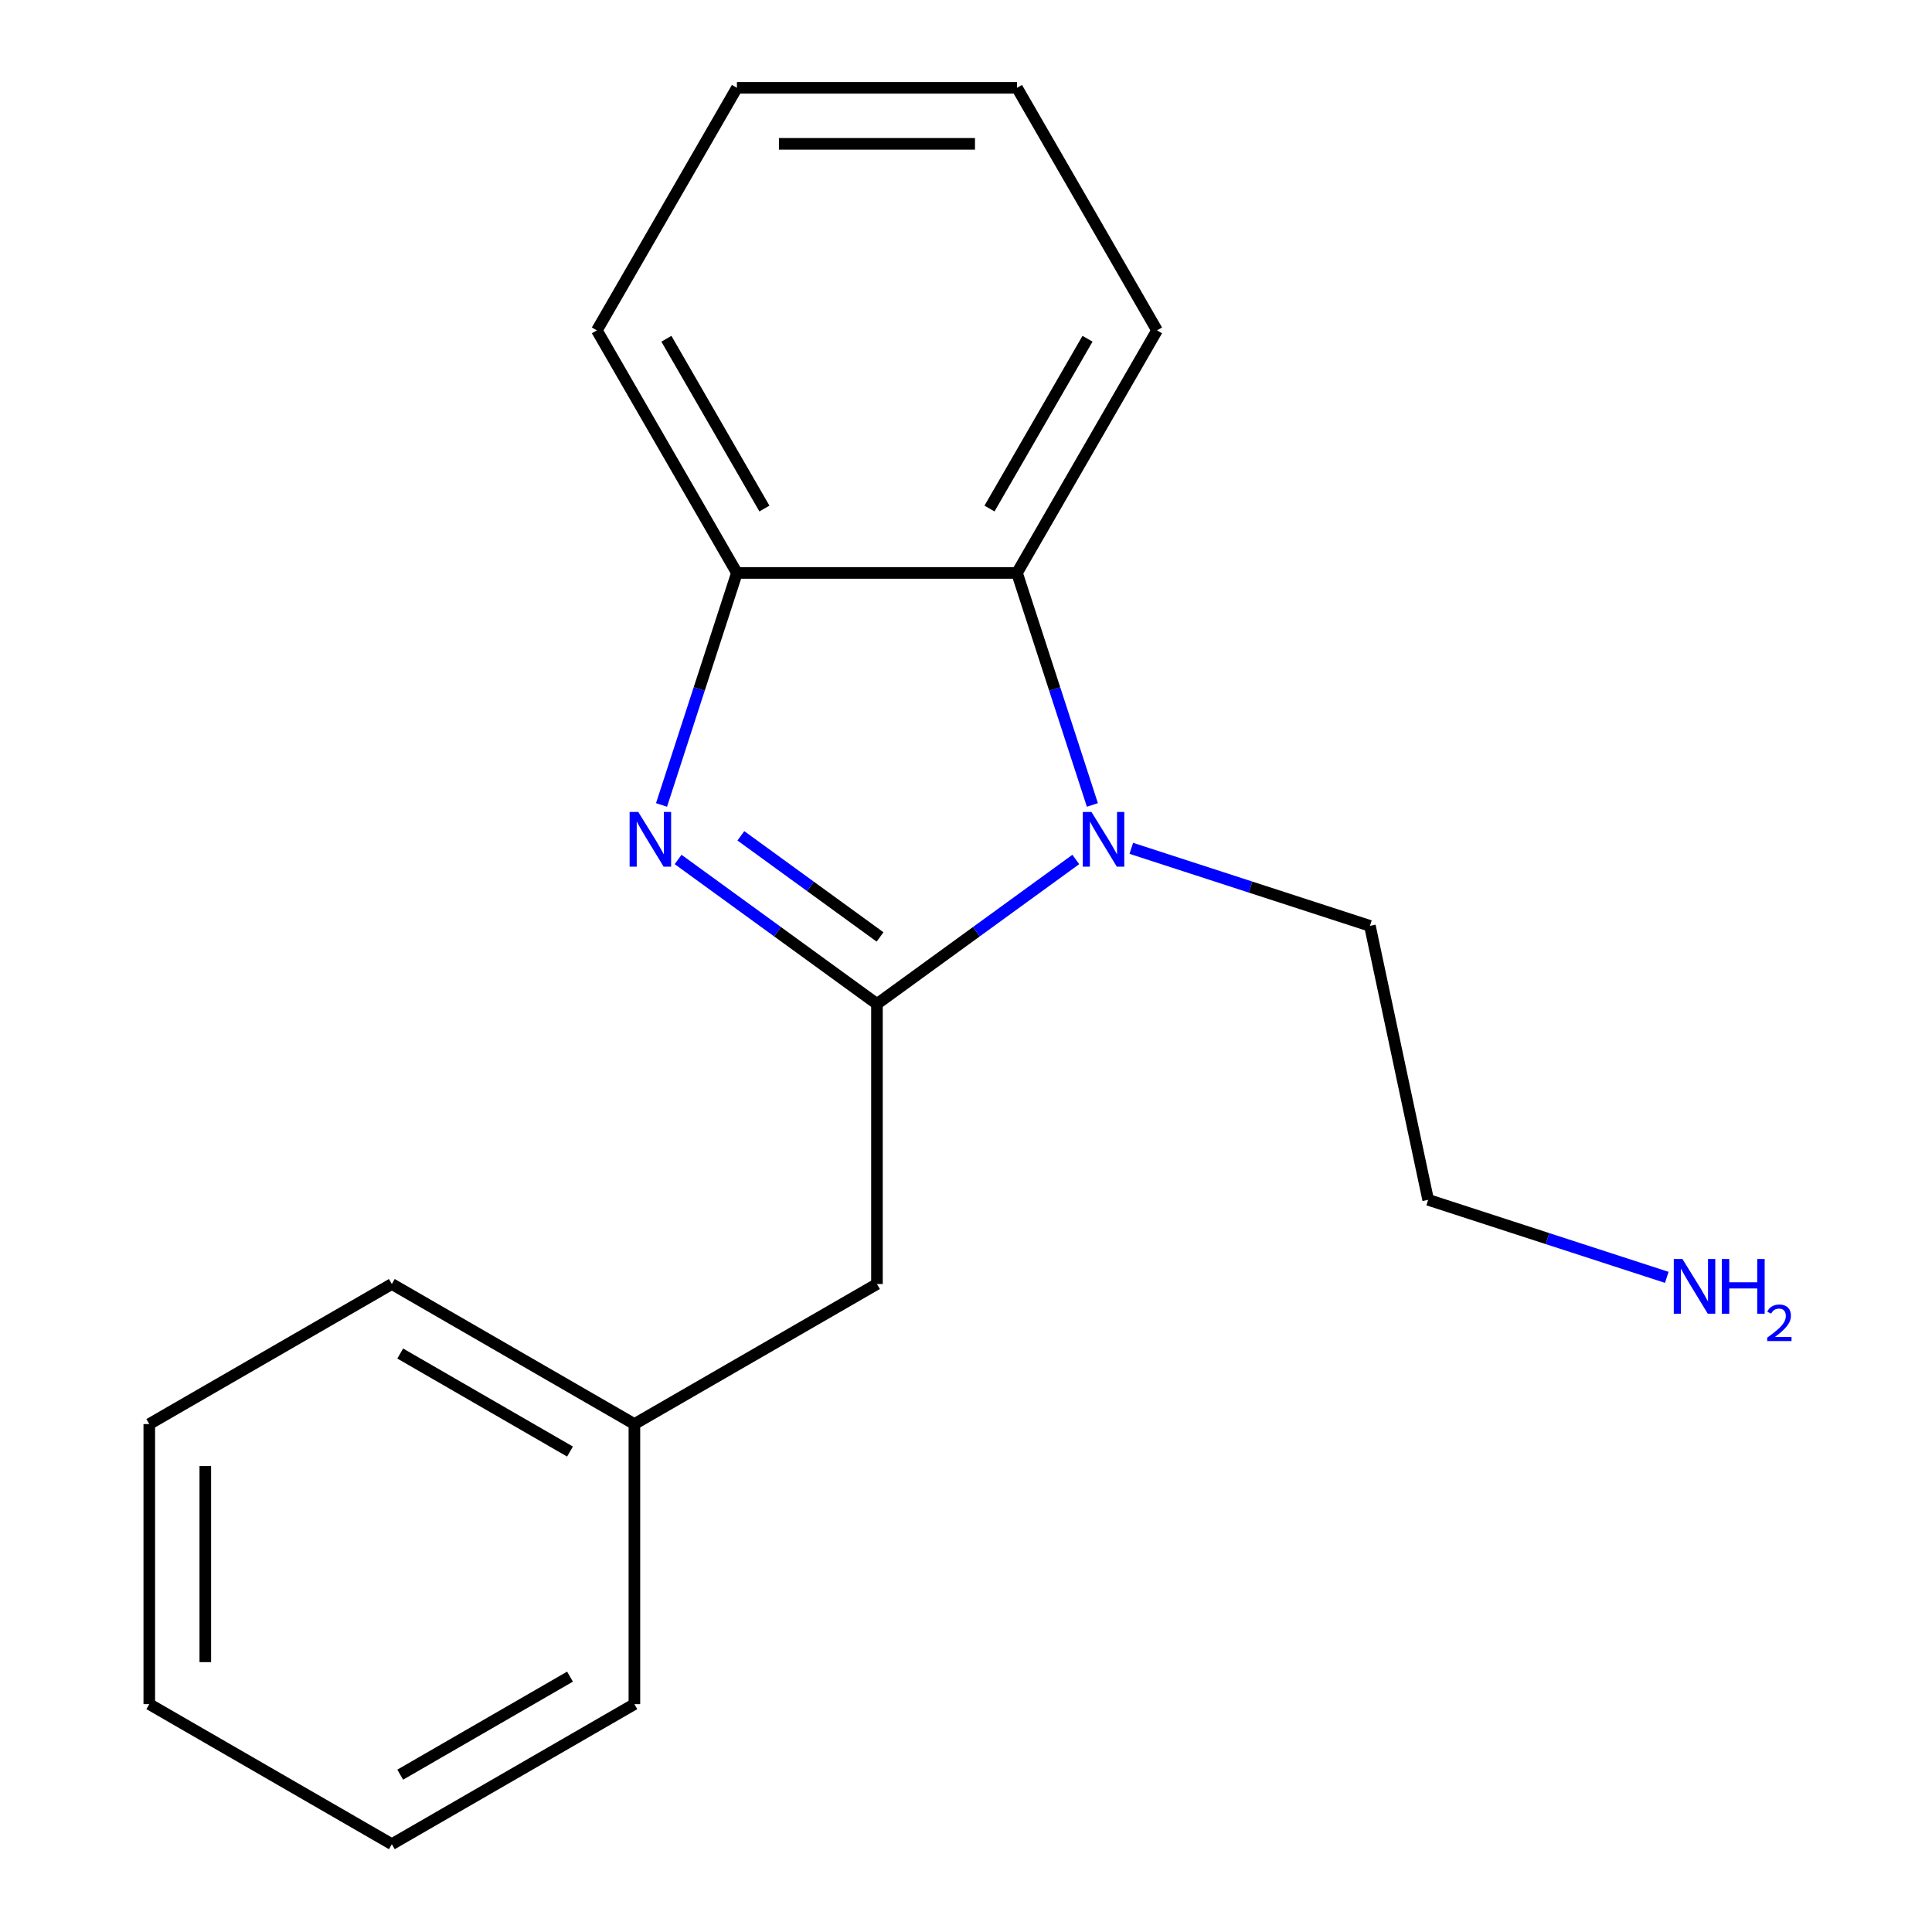 <?xml version='1.0' encoding='iso-8859-1'?>
<svg version='1.1' baseProfile='full'
              xmlns='http://www.w3.org/2000/svg'
                      xmlns:rdkit='http://www.rdkit.org/xml'
                      xmlns:xlink='http://www.w3.org/1999/xlink'
                  xml:space='preserve'
width='1000px' height='1000px' viewBox='0 0 1000 1000'>
<!-- END OF HEADER -->
<rect style='opacity:1.0;fill:#FFFFFF;stroke:none' width='1000' height='1000' x='0' y='0'> </rect>
<path class='bond-0' d='M 453.911,519.636 L 402.451,482.248' style='fill:none;fill-rule:evenodd;stroke:#000000;stroke-width:6px;stroke-linecap:butt;stroke-linejoin:miter;stroke-opacity:1' />
<path class='bond-0' d='M 402.451,482.248 L 350.992,444.861' style='fill:none;fill-rule:evenodd;stroke:#0000FF;stroke-width:6px;stroke-linecap:butt;stroke-linejoin:miter;stroke-opacity:1' />
<path class='bond-0' d='M 455.515,484.963 L 419.494,458.792' style='fill:none;fill-rule:evenodd;stroke:#000000;stroke-width:6px;stroke-linecap:butt;stroke-linejoin:miter;stroke-opacity:1' />
<path class='bond-0' d='M 419.494,458.792 L 383.472,432.62' style='fill:none;fill-rule:evenodd;stroke:#0000FF;stroke-width:6px;stroke-linecap:butt;stroke-linejoin:miter;stroke-opacity:1' />
<path class='bond-1' d='M 453.911,519.636 L 505.37,482.248' style='fill:none;fill-rule:evenodd;stroke:#000000;stroke-width:6px;stroke-linecap:butt;stroke-linejoin:miter;stroke-opacity:1' />
<path class='bond-1' d='M 505.37,482.248 L 556.83,444.861' style='fill:none;fill-rule:evenodd;stroke:#0000FF;stroke-width:6px;stroke-linecap:butt;stroke-linejoin:miter;stroke-opacity:1' />
<path class='bond-4' d='M 453.911,519.636 L 453.911,664.606' style='fill:none;fill-rule:evenodd;stroke:#000000;stroke-width:6px;stroke-linecap:butt;stroke-linejoin:miter;stroke-opacity:1' />
<path class='bond-3' d='M 342.406,416.64 L 361.916,356.595' style='fill:none;fill-rule:evenodd;stroke:#0000FF;stroke-width:6px;stroke-linecap:butt;stroke-linejoin:miter;stroke-opacity:1' />
<path class='bond-3' d='M 361.916,356.595 L 381.426,296.55' style='fill:none;fill-rule:evenodd;stroke:#000000;stroke-width:6px;stroke-linecap:butt;stroke-linejoin:miter;stroke-opacity:1' />
<path class='bond-2' d='M 565.416,416.64 L 545.906,356.595' style='fill:none;fill-rule:evenodd;stroke:#0000FF;stroke-width:6px;stroke-linecap:butt;stroke-linejoin:miter;stroke-opacity:1' />
<path class='bond-2' d='M 545.906,356.595 L 526.396,296.55' style='fill:none;fill-rule:evenodd;stroke:#000000;stroke-width:6px;stroke-linecap:butt;stroke-linejoin:miter;stroke-opacity:1' />
<path class='bond-5' d='M 585.558,439.092 L 647.313,459.157' style='fill:none;fill-rule:evenodd;stroke:#0000FF;stroke-width:6px;stroke-linecap:butt;stroke-linejoin:miter;stroke-opacity:1' />
<path class='bond-5' d='M 647.313,459.157 L 709.069,479.223' style='fill:none;fill-rule:evenodd;stroke:#000000;stroke-width:6px;stroke-linecap:butt;stroke-linejoin:miter;stroke-opacity:1' />
<path class='bond-8' d='M 526.396,296.55 L 598.881,171.002' style='fill:none;fill-rule:evenodd;stroke:#000000;stroke-width:6px;stroke-linecap:butt;stroke-linejoin:miter;stroke-opacity:1' />
<path class='bond-8' d='M 512.159,263.221 L 562.898,175.337' style='fill:none;fill-rule:evenodd;stroke:#000000;stroke-width:6px;stroke-linecap:butt;stroke-linejoin:miter;stroke-opacity:1' />
<path class='bond-18' d='M 526.396,296.55 L 381.426,296.55' style='fill:none;fill-rule:evenodd;stroke:#000000;stroke-width:6px;stroke-linecap:butt;stroke-linejoin:miter;stroke-opacity:1' />
<path class='bond-9' d='M 381.426,296.55 L 308.941,171.002' style='fill:none;fill-rule:evenodd;stroke:#000000;stroke-width:6px;stroke-linecap:butt;stroke-linejoin:miter;stroke-opacity:1' />
<path class='bond-9' d='M 395.663,263.221 L 344.923,175.337' style='fill:none;fill-rule:evenodd;stroke:#000000;stroke-width:6px;stroke-linecap:butt;stroke-linejoin:miter;stroke-opacity:1' />
<path class='bond-6' d='M 453.911,664.606 L 328.363,737.091' style='fill:none;fill-rule:evenodd;stroke:#000000;stroke-width:6px;stroke-linecap:butt;stroke-linejoin:miter;stroke-opacity:1' />
<path class='bond-10' d='M 709.069,479.223 L 739.21,621.025' style='fill:none;fill-rule:evenodd;stroke:#000000;stroke-width:6px;stroke-linecap:butt;stroke-linejoin:miter;stroke-opacity:1' />
<path class='bond-11' d='M 328.363,737.091 L 202.816,664.606' style='fill:none;fill-rule:evenodd;stroke:#000000;stroke-width:6px;stroke-linecap:butt;stroke-linejoin:miter;stroke-opacity:1' />
<path class='bond-11' d='M 295.034,751.327 L 207.151,700.588' style='fill:none;fill-rule:evenodd;stroke:#000000;stroke-width:6px;stroke-linecap:butt;stroke-linejoin:miter;stroke-opacity:1' />
<path class='bond-12' d='M 328.363,737.091 L 328.363,882.06' style='fill:none;fill-rule:evenodd;stroke:#000000;stroke-width:6px;stroke-linecap:butt;stroke-linejoin:miter;stroke-opacity:1' />
<path class='bond-7' d='M 862.72,661.156 L 800.965,641.09' style='fill:none;fill-rule:evenodd;stroke:#0000FF;stroke-width:6px;stroke-linecap:butt;stroke-linejoin:miter;stroke-opacity:1' />
<path class='bond-7' d='M 800.965,641.09 L 739.21,621.025' style='fill:none;fill-rule:evenodd;stroke:#000000;stroke-width:6px;stroke-linecap:butt;stroke-linejoin:miter;stroke-opacity:1' />
<path class='bond-13' d='M 598.881,171.002 L 526.396,45.455' style='fill:none;fill-rule:evenodd;stroke:#000000;stroke-width:6px;stroke-linecap:butt;stroke-linejoin:miter;stroke-opacity:1' />
<path class='bond-14' d='M 308.941,171.002 L 381.426,45.455' style='fill:none;fill-rule:evenodd;stroke:#000000;stroke-width:6px;stroke-linecap:butt;stroke-linejoin:miter;stroke-opacity:1' />
<path class='bond-16' d='M 202.816,664.606 L 77.268,737.091' style='fill:none;fill-rule:evenodd;stroke:#000000;stroke-width:6px;stroke-linecap:butt;stroke-linejoin:miter;stroke-opacity:1' />
<path class='bond-15' d='M 328.363,882.06 L 202.816,954.545' style='fill:none;fill-rule:evenodd;stroke:#000000;stroke-width:6px;stroke-linecap:butt;stroke-linejoin:miter;stroke-opacity:1' />
<path class='bond-15' d='M 295.034,867.824 L 207.151,918.563' style='fill:none;fill-rule:evenodd;stroke:#000000;stroke-width:6px;stroke-linecap:butt;stroke-linejoin:miter;stroke-opacity:1' />
<path class='bond-19' d='M 526.396,45.455 L 381.426,45.455' style='fill:none;fill-rule:evenodd;stroke:#000000;stroke-width:6px;stroke-linecap:butt;stroke-linejoin:miter;stroke-opacity:1' />
<path class='bond-19' d='M 504.65,74.448 L 403.171,74.448' style='fill:none;fill-rule:evenodd;stroke:#000000;stroke-width:6px;stroke-linecap:butt;stroke-linejoin:miter;stroke-opacity:1' />
<path class='bond-17' d='M 202.816,954.545 L 77.268,882.06' style='fill:none;fill-rule:evenodd;stroke:#000000;stroke-width:6px;stroke-linecap:butt;stroke-linejoin:miter;stroke-opacity:1' />
<path class='bond-20' d='M 77.268,737.091 L 77.268,882.06' style='fill:none;fill-rule:evenodd;stroke:#000000;stroke-width:6px;stroke-linecap:butt;stroke-linejoin:miter;stroke-opacity:1' />
<path class='bond-20' d='M 106.262,758.836 L 106.262,860.315' style='fill:none;fill-rule:evenodd;stroke:#000000;stroke-width:6px;stroke-linecap:butt;stroke-linejoin:miter;stroke-opacity:1' />
<path  class='atom-1' d='M 330.368 420.264
L 339.648 435.264
Q 340.568 436.744, 342.048 439.424
Q 343.528 442.104, 343.608 442.264
L 343.608 420.264
L 347.368 420.264
L 347.368 448.584
L 343.488 448.584
L 333.528 432.184
Q 332.368 430.264, 331.128 428.064
Q 329.928 425.864, 329.568 425.184
L 329.568 448.584
L 325.888 448.584
L 325.888 420.264
L 330.368 420.264
' fill='#0000FF'/>
<path  class='atom-2' d='M 564.934 420.264
L 574.214 435.264
Q 575.134 436.744, 576.614 439.424
Q 578.094 442.104, 578.174 442.264
L 578.174 420.264
L 581.934 420.264
L 581.934 448.584
L 578.054 448.584
L 568.094 432.184
Q 566.934 430.264, 565.694 428.064
Q 564.494 425.864, 564.134 425.184
L 564.134 448.584
L 560.454 448.584
L 560.454 420.264
L 564.934 420.264
' fill='#0000FF'/>
<path  class='atom-8' d='M 870.824 651.663
L 880.104 666.663
Q 881.024 668.143, 882.504 670.823
Q 883.984 673.503, 884.064 673.663
L 884.064 651.663
L 887.824 651.663
L 887.824 679.983
L 883.944 679.983
L 873.984 663.583
Q 872.824 661.663, 871.584 659.463
Q 870.384 657.263, 870.024 656.583
L 870.024 679.983
L 866.344 679.983
L 866.344 651.663
L 870.824 651.663
' fill='#0000FF'/>
<path  class='atom-8' d='M 891.224 651.663
L 895.064 651.663
L 895.064 663.703
L 909.544 663.703
L 909.544 651.663
L 913.384 651.663
L 913.384 679.983
L 909.544 679.983
L 909.544 666.903
L 895.064 666.903
L 895.064 679.983
L 891.224 679.983
L 891.224 651.663
' fill='#0000FF'/>
<path  class='atom-8' d='M 914.757 678.989
Q 915.443 677.22, 917.08 676.244
Q 918.717 675.24, 920.987 675.24
Q 923.812 675.24, 925.396 676.772
Q 926.98 678.303, 926.98 681.022
Q 926.98 683.794, 924.921 686.381
Q 922.888 688.968, 918.664 692.031
L 927.297 692.031
L 927.297 694.143
L 914.704 694.143
L 914.704 692.374
Q 918.189 689.892, 920.248 688.044
Q 922.334 686.196, 923.337 684.533
Q 924.34 682.87, 924.34 681.154
Q 924.34 679.359, 923.443 678.356
Q 922.545 677.352, 920.987 677.352
Q 919.483 677.352, 918.479 677.96
Q 917.476 678.567, 916.763 679.913
L 914.757 678.989
' fill='#0000FF'/>
</svg>
